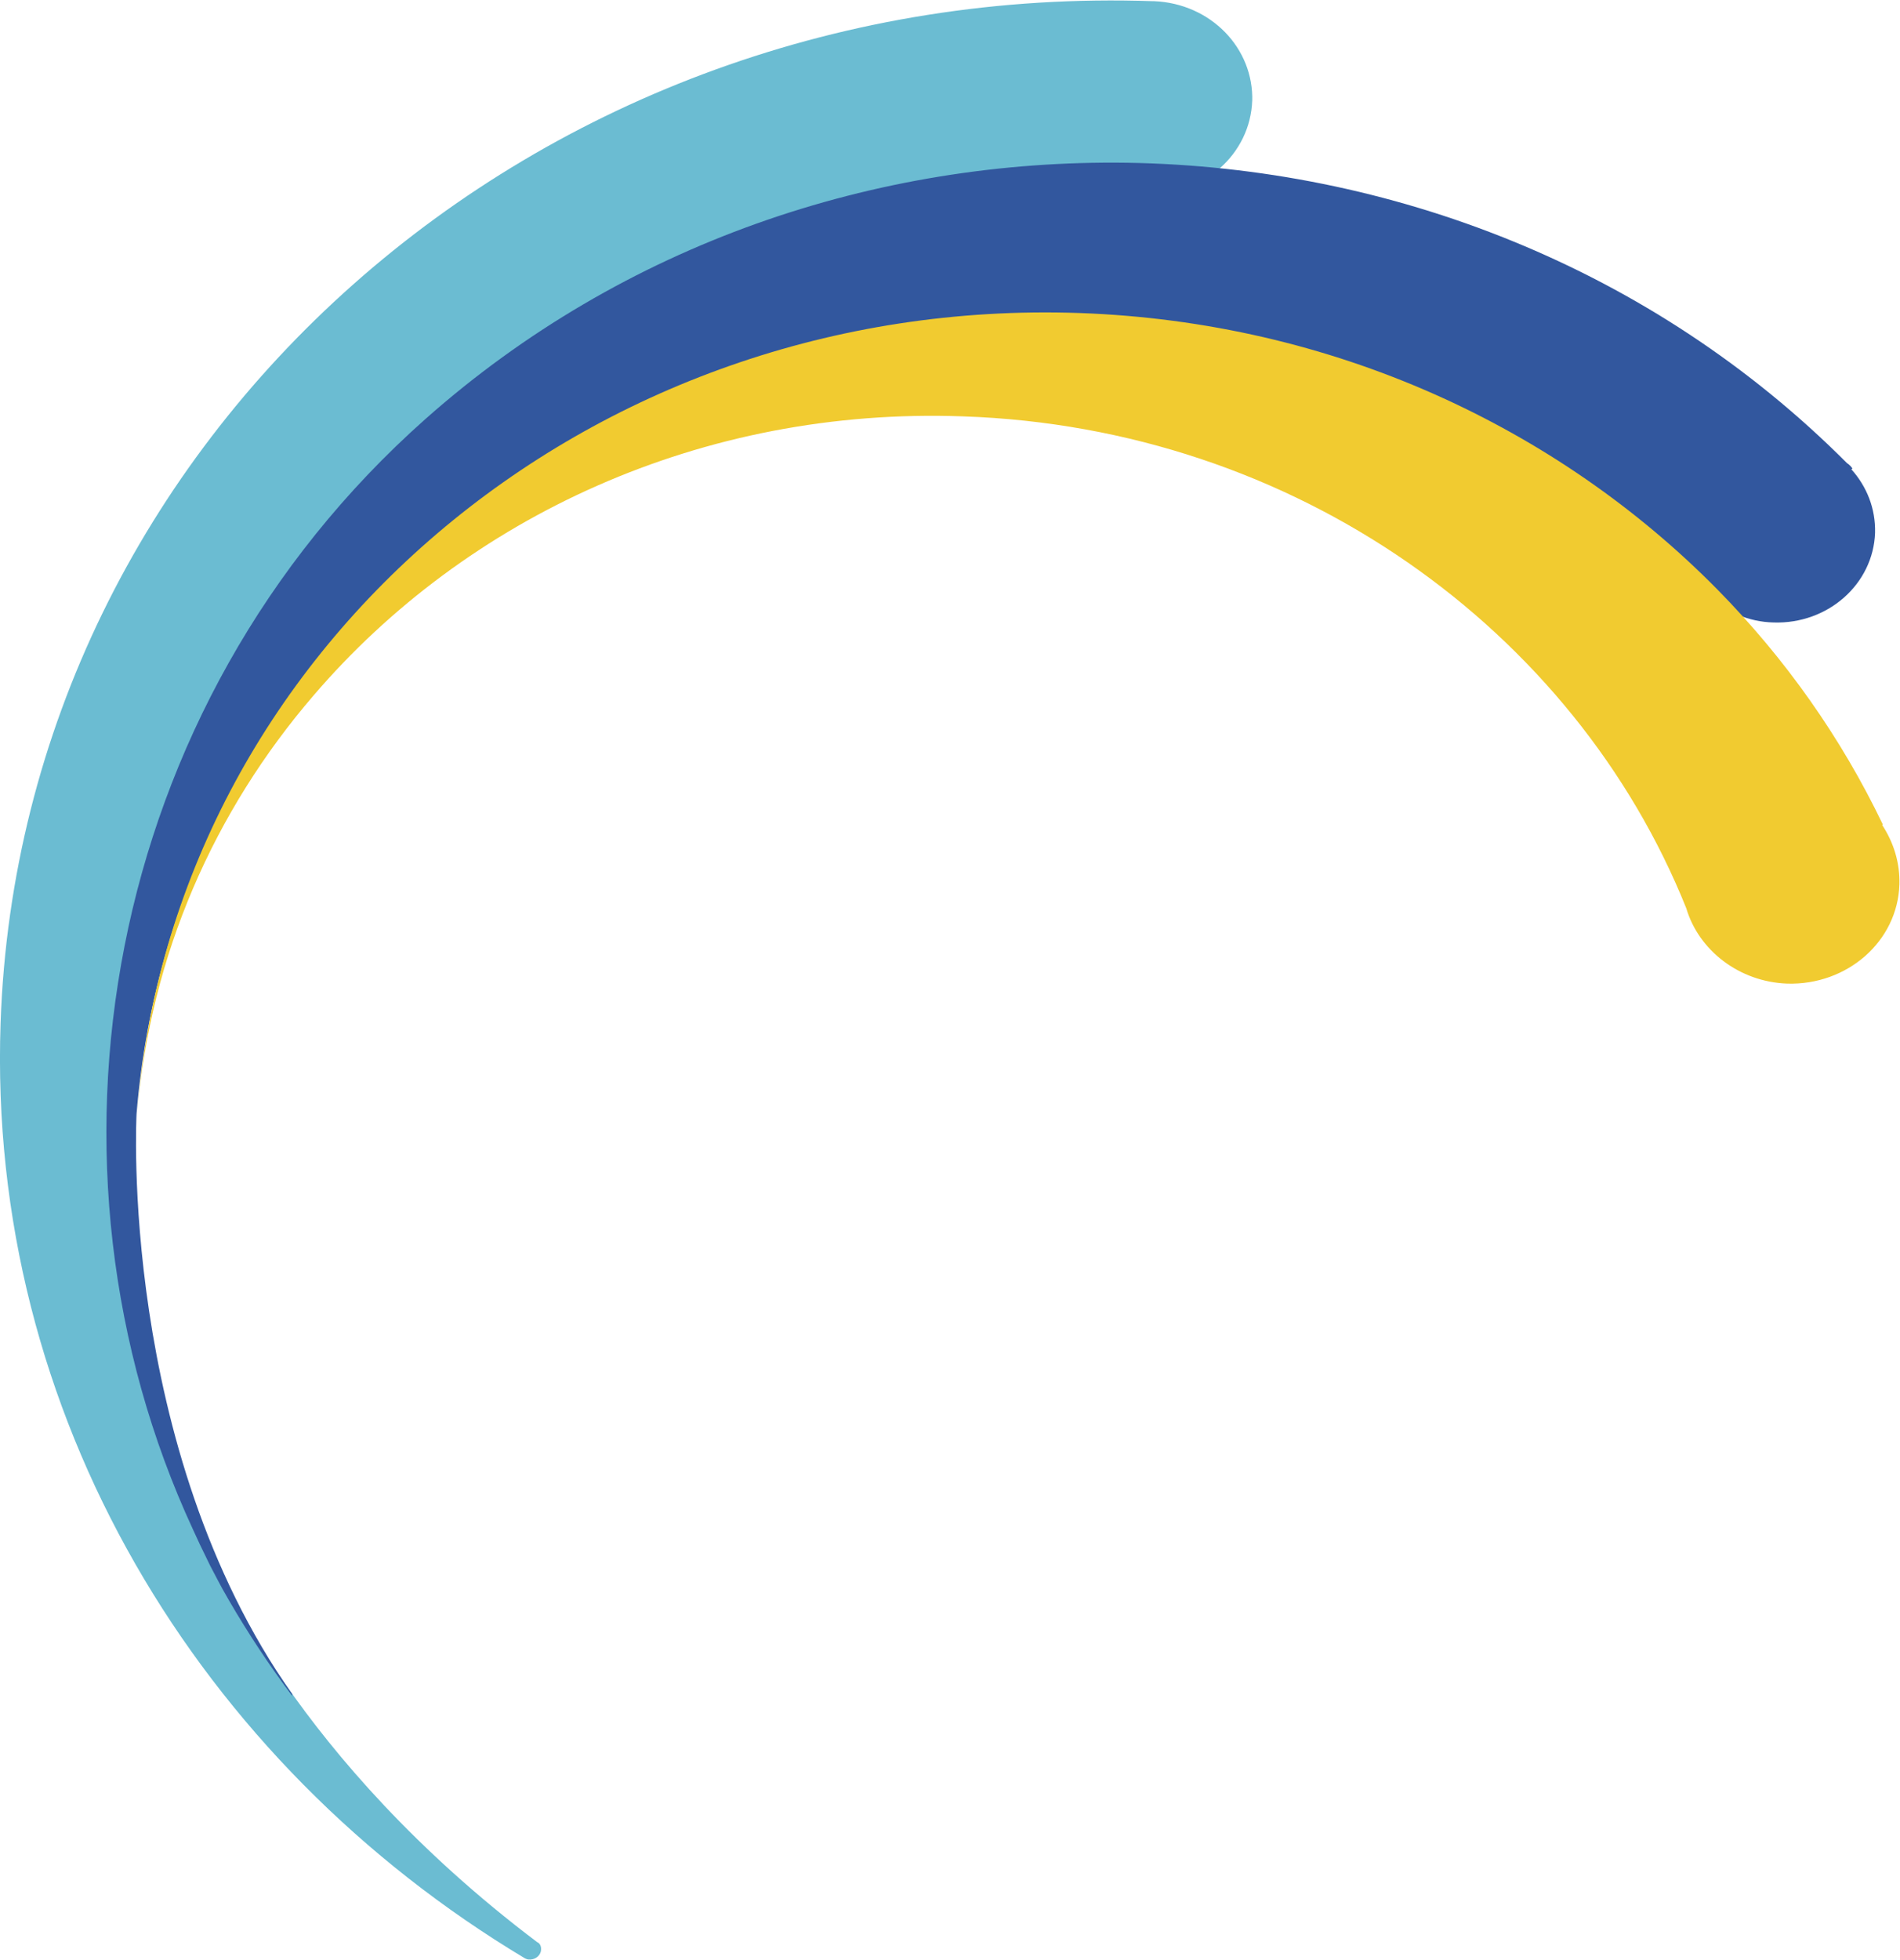 <?xml version="1.0" encoding="UTF-8"?> <svg xmlns="http://www.w3.org/2000/svg" id="Layer_1" data-name="Layer 1" viewBox="0 0 32 33"><defs><style> .cls-1 { fill: #6bbcd2; } .cls-1, .cls-2, .cls-3 { fill-rule: evenodd; } .cls-2 { fill: #32579e; } .cls-3 { fill: #f1cb30; } </style></defs><g id="Steglujan_Favicon" data-name="Steglujan Favicon"><g id="Group-2"><path id="Fill-93" class="cls-1" d="m21.09,1.71c.03-.9-.7-1.65-1.65-1.69h0s-.01,0-.02,0h0C9.04-.34.35,7.36.01,17.22c-.23,6.59,3.34,12.46,8.83,15.75,0,0,0,0,0,0,0,0,0,0,0,0h0s.04.02.06.02c.1.01.19-.05.21-.14.02-.11-.05-.15-.06-.15-4.11-3.1-5.4-6.35-5.44-6.44-2.83-6.1-1.54-13.84,3.92-18.68,3.31-2.93,7.54-4.36,11.75-4.31,0,0,.02,0,.03,0,.95.03,1.75-.67,1.78-1.58"></path><path id="Fill-94" class="cls-2" d="m31.2,7.89h0s-.02-.03-.03-.04c-.02-.02-.04-.04-.06-.05-3.29-3.3-7.7-4.99-12.13-5.06-4.23-.06-8.48,1.36-11.81,4.31C1.7,11.9.42,19.64,3.25,25.75c.04.09.08.17.12.26.06.12.11.23.17.35.09.17.18.35.28.52.01.02.03.05.04.07.32.55.67,1.08,1.06,1.6,0,0,0-.02,0-.03-2.93-4.16-2.62-9.77-2.62-9.77.63-7.71,7.55-13.64,15.79-13.35,4.2.15,7.95,1.88,10.63,4.58,0,0,0,0,0,0,.02.02.04.04.06.06h0c.29.26.67.43,1.09.44.92.03,1.68-.65,1.71-1.51.01-.41-.14-.78-.4-1.07"></path><path id="Fill-95" class="cls-3" d="m31.71,13.88c-.7-1.46-1.64-2.79-2.78-3.95-2.7-2.74-6.49-4.51-10.75-4.66-8.29-.29-15.27,5.7-15.87,13.48.22-2.67,1.3-5.1,2.97-7.04,2.57-3,6.54-4.86,10.94-4.7,5.6.19,10.3,3.6,12.18,8.28.21.71.89,1.24,1.7,1.27,1.01.03,1.86-.71,1.89-1.67.01-.37-.1-.71-.29-1"></path></g></g></svg> 
